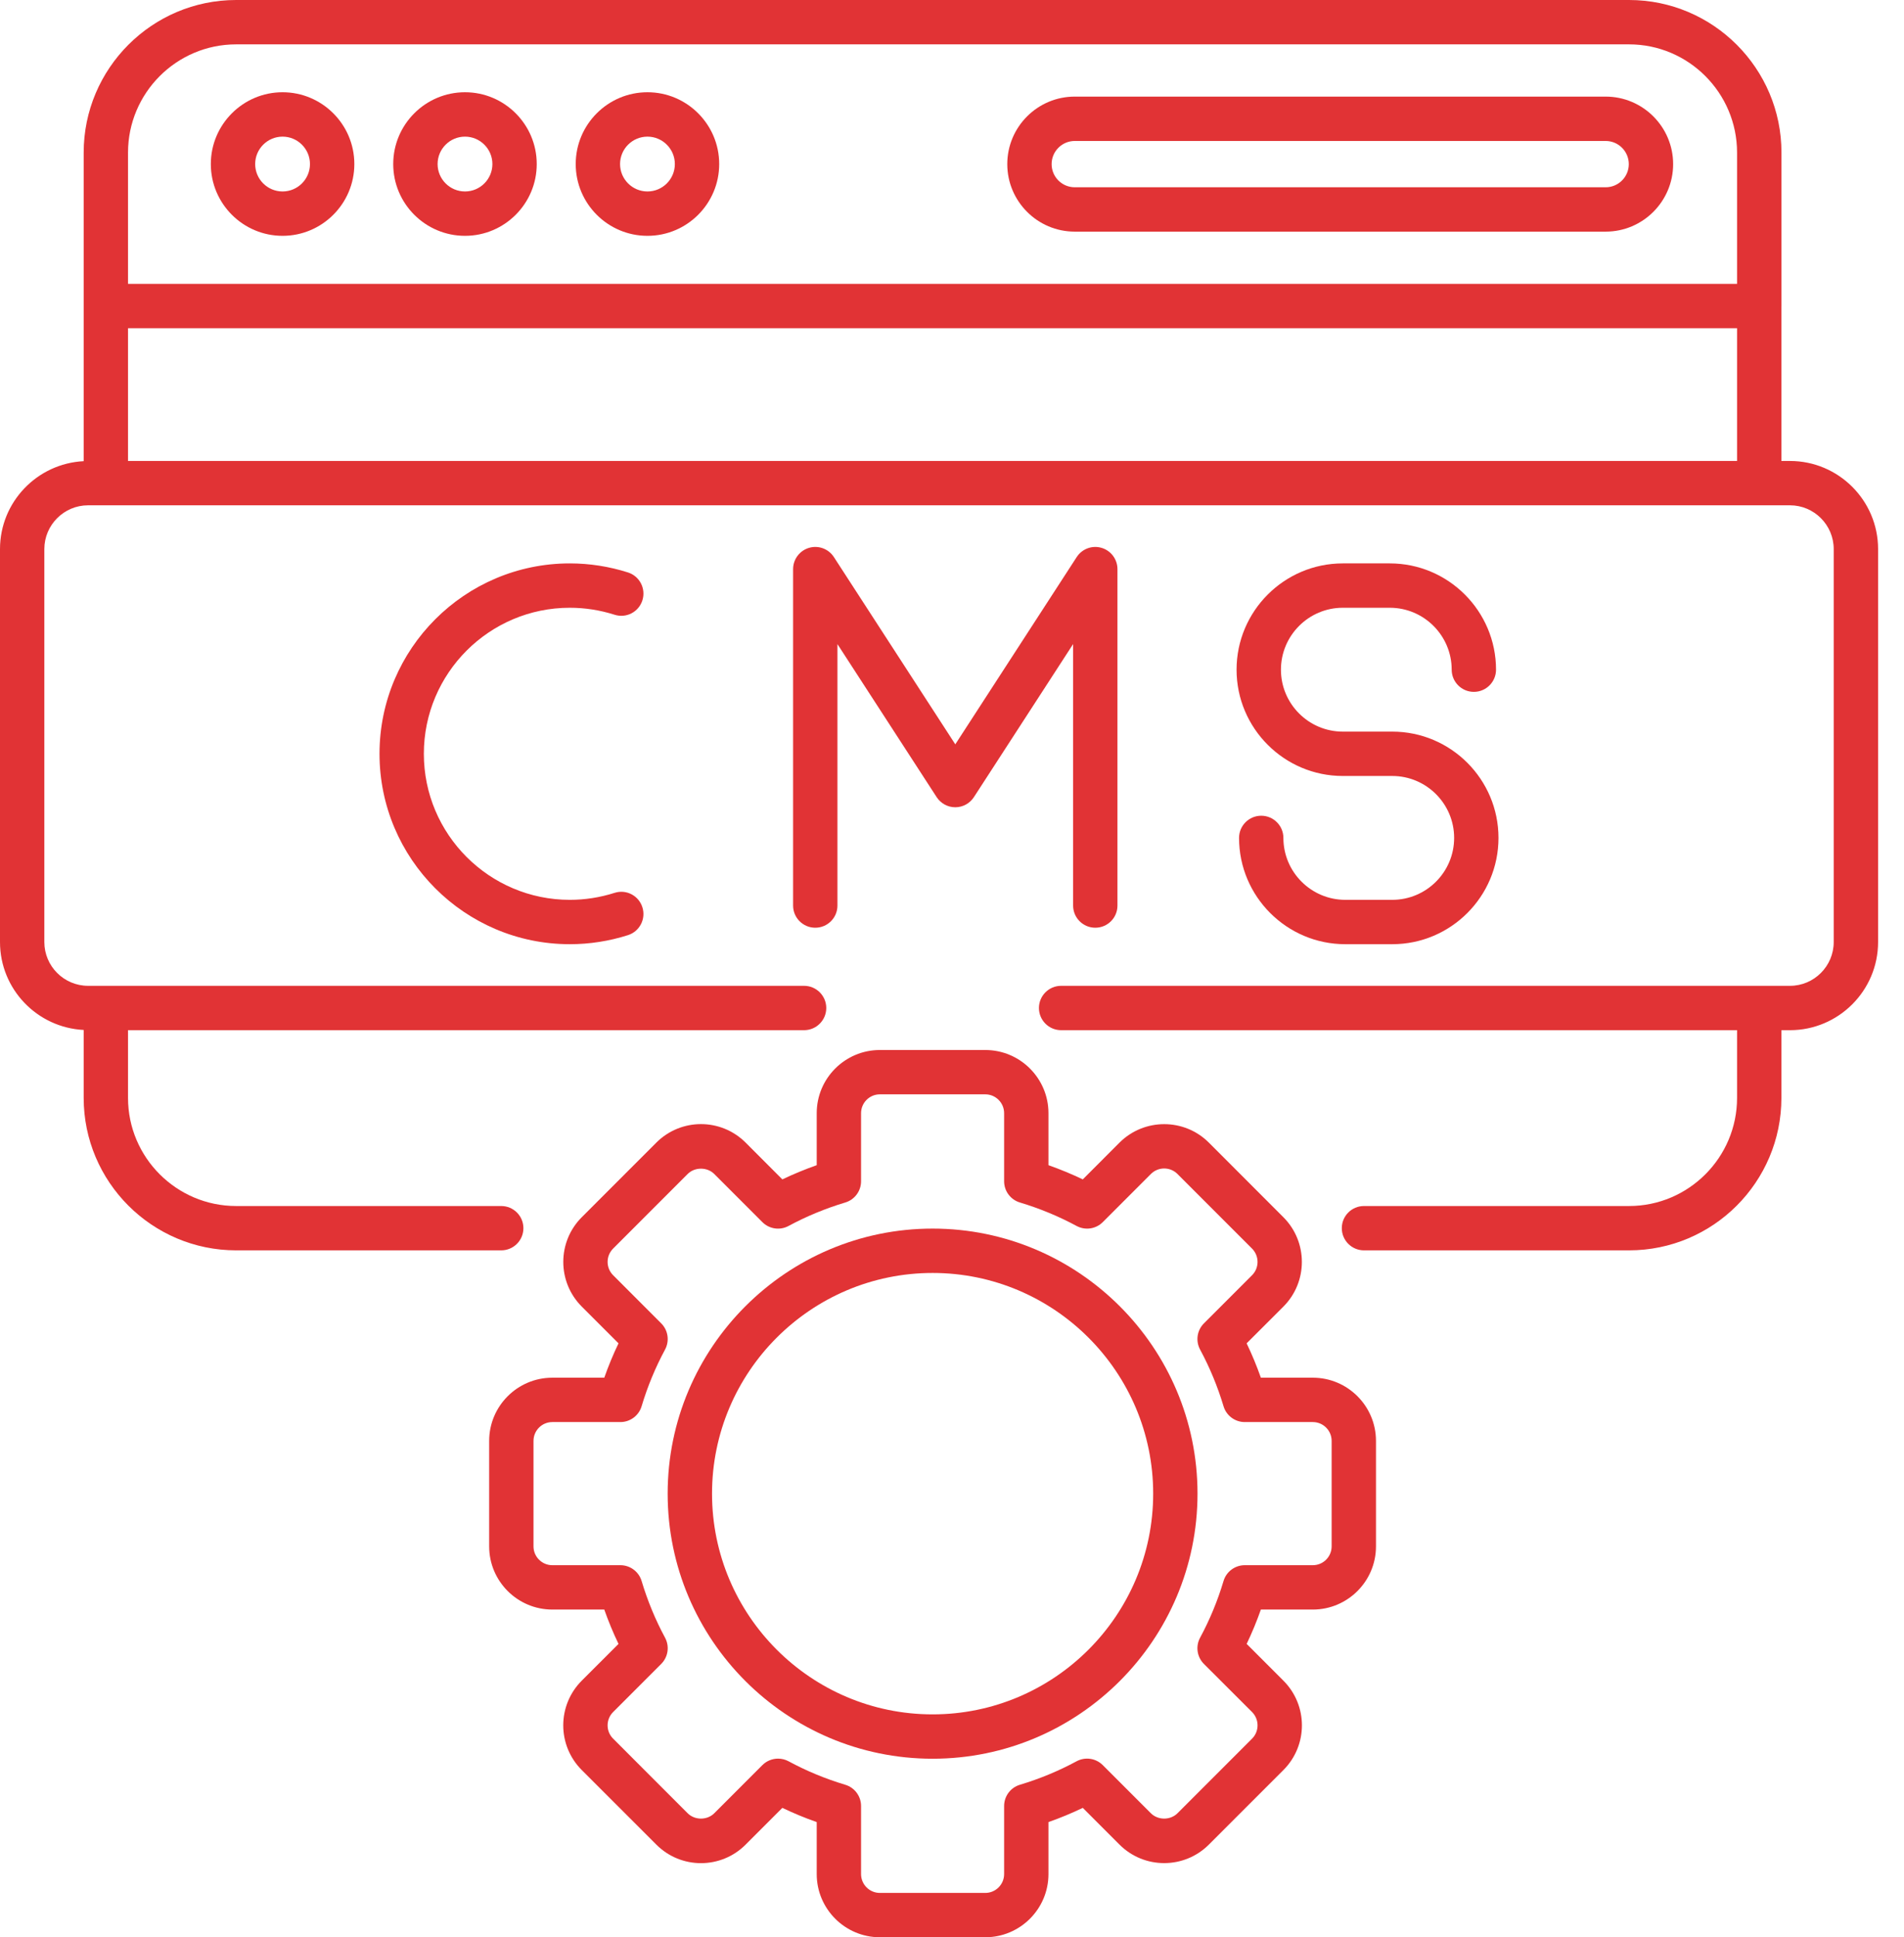 <svg width="59" height="60" viewBox="0 0 59 60" fill="none" xmlns="http://www.w3.org/2000/svg">
<path d="M55.201 34.003V31.906H55.467C56.972 31.906 58.197 30.681 58.197 29.176V17.006C58.197 15.501 56.972 14.277 55.467 14.277H55.201V9.5C55.201 9.493 55.203 9.486 55.203 9.478V4.725C55.203 2.12 53.084 0 50.479 0H7.319H7.318C4.712 0 2.593 2.121 2.593 4.727V14.283C1.151 14.356 0 15.547 0 17.006V29.176C0 30.635 1.151 31.827 2.593 31.899V34.003C2.593 36.607 4.713 38.725 7.319 38.725H15.532C15.911 38.725 16.219 38.418 16.219 38.038C16.219 37.659 15.911 37.352 15.532 37.352H7.319C5.471 37.352 3.967 35.849 3.967 34.003V31.906H24.916C25.296 31.906 25.604 31.598 25.604 31.219C25.604 30.84 25.296 30.532 24.916 30.532H2.73C1.982 30.532 1.374 29.924 1.374 29.176V17.006C1.374 16.259 1.982 15.65 2.73 15.65H55.467C56.214 15.65 56.822 16.259 56.822 17.006V29.176C56.822 29.923 56.214 30.532 55.467 30.532H32.881C32.502 30.532 32.194 30.84 32.194 31.219C32.194 31.598 32.502 31.906 32.881 31.906H53.827V34.003C53.827 35.849 52.325 37.352 50.479 37.352H42.266C41.887 37.352 41.579 37.659 41.579 38.038C41.579 38.418 41.887 38.725 42.266 38.725H50.479C53.083 38.726 55.201 36.607 55.201 34.003ZM3.967 10.165H53.827V14.277H3.967V10.165ZM50.479 1.374C52.325 1.374 53.827 2.878 53.827 4.727V8.791H3.967V4.725C3.967 2.885 5.463 1.374 7.319 1.374H50.479Z" fill="#E13335"/>
<path d="M6.533 5.081C6.533 6.307 7.531 7.304 8.756 7.304C9.982 7.304 10.98 6.307 10.98 5.081C10.98 3.855 9.982 2.857 8.756 2.857C7.531 2.857 6.533 3.855 6.533 5.081ZM8.756 4.232C9.224 4.232 9.605 4.613 9.605 5.081C9.605 5.549 9.224 5.93 8.756 5.93C8.288 5.93 7.907 5.549 7.907 5.081C7.907 4.613 8.288 4.232 8.756 4.232Z" fill="#E13335"/>
<path d="M14.409 7.304C15.635 7.304 16.632 6.307 16.632 5.081C16.632 3.855 15.635 2.857 14.409 2.857C13.183 2.857 12.185 3.855 12.185 5.081C12.185 6.307 13.183 7.304 14.409 7.304ZM14.409 4.232C14.877 4.232 15.258 4.613 15.258 5.081C15.258 5.549 14.877 5.93 14.409 5.93C13.941 5.93 13.56 5.549 13.56 5.081C13.56 4.613 13.941 4.232 14.409 4.232Z" fill="#E13335"/>
<path d="M20.063 7.304C21.289 7.304 22.286 6.307 22.286 5.081C22.286 3.855 21.289 2.857 20.063 2.857C18.837 2.857 17.84 3.855 17.84 5.081C17.84 6.307 18.837 7.304 20.063 7.304ZM20.063 4.232C20.531 4.232 20.912 4.613 20.912 5.081C20.912 5.549 20.531 5.93 20.063 5.93C19.595 5.93 19.214 5.549 19.214 5.081C19.214 4.613 19.595 4.232 20.063 4.232Z" fill="#E13335"/>
<path d="M33.304 7.174H49.755C50.908 7.174 51.846 6.236 51.846 5.083C51.846 3.93 50.908 2.992 49.755 2.992H33.304C32.151 2.992 31.213 3.93 31.213 5.083C31.213 6.236 32.151 7.174 33.304 7.174ZM33.304 4.366H49.755C50.151 4.366 50.472 4.688 50.472 5.083C50.472 5.479 50.151 5.8 49.755 5.8H33.304C32.908 5.8 32.587 5.479 32.587 5.083C32.587 4.688 32.908 4.366 33.304 4.366Z" fill="#E13335"/>
<path d="M17.657 18.823C18.127 18.823 18.593 18.896 19.043 19.039C19.406 19.156 19.791 18.955 19.906 18.594C20.021 18.232 19.822 17.846 19.461 17.73C18.876 17.544 18.269 17.449 17.657 17.449C14.405 17.449 11.76 20.094 11.76 23.346C11.76 26.598 14.405 29.243 17.657 29.243C18.269 29.243 18.876 29.148 19.461 28.962C19.822 28.846 20.021 28.46 19.906 28.099C19.791 27.737 19.406 27.536 19.043 27.653C18.593 27.796 18.127 27.869 17.657 27.869C15.162 27.869 13.134 25.84 13.134 23.346C13.134 20.852 15.162 18.823 17.657 18.823Z" fill="#E13335"/>
<path d="M33.94 28.733C34.32 28.733 34.627 28.426 34.627 28.047V17.627C34.627 17.323 34.427 17.054 34.135 16.968C33.844 16.881 33.53 16.998 33.364 17.253L29.602 23.053L25.84 17.253C25.674 16.997 25.359 16.881 25.068 16.968C24.777 17.054 24.576 17.323 24.576 17.627V28.047C24.576 28.426 24.884 28.733 25.263 28.733C25.642 28.733 25.95 28.426 25.95 28.047V19.949L29.025 24.689C29.152 24.884 29.369 25.002 29.602 25.002C29.834 25.002 30.051 24.884 30.178 24.689L33.253 19.948V28.046C33.253 28.426 33.561 28.733 33.94 28.733Z" fill="#E13335"/>
<path d="M41.61 18.823H43.066C44.123 18.823 44.984 19.684 44.984 20.741C44.984 21.12 45.291 21.428 45.671 21.428C46.05 21.428 46.358 21.12 46.358 20.741C46.358 18.926 44.881 17.449 43.066 17.449H41.61C39.795 17.449 38.318 18.926 38.318 20.741C38.318 22.556 39.795 24.033 41.61 24.033H43.142C44.2 24.033 45.06 24.894 45.06 25.951C45.06 27.009 44.2 27.869 43.142 27.869H41.687C40.63 27.869 39.769 27.009 39.769 25.951C39.769 25.572 39.461 25.264 39.082 25.264C38.703 25.264 38.395 25.572 38.395 25.951C38.395 27.766 39.872 29.243 41.687 29.243H43.142C44.958 29.243 46.434 27.766 46.434 25.951C46.434 24.136 44.958 22.659 43.142 22.659H41.61C40.553 22.659 39.693 21.799 39.693 20.741C39.693 19.684 40.553 18.823 41.61 18.823Z" fill="#E13335"/>
<path d="M40.681 49.85C41.76 49.85 42.638 48.972 42.638 47.894V44.626C42.638 43.547 41.76 42.669 40.681 42.669H39.071C38.943 42.306 38.796 41.95 38.63 41.605L39.77 40.466C40.532 39.703 40.532 38.462 39.769 37.699L37.459 35.388C36.696 34.625 35.454 34.627 34.691 35.388L33.553 36.527C33.207 36.362 32.852 36.215 32.489 36.087V34.476C32.489 33.398 31.611 32.52 30.532 32.52H27.264C26.185 32.52 25.308 33.398 25.308 34.476V36.087C24.945 36.215 24.589 36.362 24.243 36.527L23.105 35.388C22.34 34.624 21.103 34.624 20.338 35.388L18.027 37.699C17.264 38.462 17.264 39.703 18.027 40.466L19.166 41.605C19 41.95 18.853 42.306 18.725 42.669H17.115C16.036 42.669 15.158 43.547 15.158 44.626V47.894C15.158 48.972 16.036 49.85 17.115 49.85H18.725C18.853 50.213 19 50.569 19.166 50.914L18.027 52.052C17.261 52.819 17.264 54.057 18.027 54.82L20.338 57.13C21.104 57.897 22.343 57.894 23.105 57.13L24.243 55.992C24.589 56.157 24.945 56.305 25.308 56.432V58.043C25.308 59.121 26.186 59.999 27.264 59.999H30.532C31.611 59.999 32.489 59.121 32.489 58.043V56.432C32.852 56.305 33.208 56.157 33.553 55.992L34.691 57.13C35.455 57.894 36.696 57.893 37.459 57.13L39.77 54.82C40.534 54.055 40.534 52.817 39.77 52.053L38.631 50.914C38.796 50.569 38.943 50.213 39.071 49.85H40.681ZM37.306 51.534L38.798 53.024C39.023 53.25 39.027 53.619 38.798 53.848L36.487 56.159C36.267 56.379 35.883 56.379 35.663 56.159L34.172 54.668C33.957 54.453 33.627 54.405 33.36 54.549C32.805 54.849 32.215 55.093 31.605 55.276C31.314 55.363 31.115 55.63 31.115 55.934V58.043C31.115 58.364 30.853 58.626 30.532 58.626H27.264C26.943 58.626 26.682 58.364 26.682 58.043V55.934C26.682 55.63 26.483 55.363 26.192 55.276C25.581 55.093 24.991 54.849 24.436 54.549C24.334 54.494 24.221 54.467 24.11 54.467C23.932 54.467 23.756 54.536 23.624 54.668L22.133 56.159C21.914 56.379 21.529 56.379 21.309 56.159L18.999 53.848C18.889 53.738 18.828 53.592 18.828 53.436C18.828 53.281 18.889 53.134 18.999 53.024L20.489 51.534C20.704 51.319 20.753 50.989 20.608 50.721C20.309 50.167 20.065 49.577 19.882 48.966C19.795 48.675 19.527 48.476 19.224 48.476H17.115C16.794 48.476 16.532 48.215 16.532 47.894V44.626C16.532 44.304 16.794 44.043 17.115 44.043H19.224C19.527 44.043 19.795 43.844 19.882 43.553C20.064 42.943 20.309 42.353 20.608 41.798C20.752 41.531 20.704 41.2 20.489 40.986L18.999 39.495C18.889 39.385 18.828 39.238 18.828 39.083C18.828 38.927 18.889 38.781 18.999 38.67L21.309 36.36C21.529 36.14 21.913 36.14 22.133 36.36L23.624 37.851C23.839 38.066 24.169 38.114 24.436 37.969C24.991 37.67 25.582 37.426 26.192 37.243C26.483 37.156 26.682 36.889 26.682 36.585V34.476C26.682 34.155 26.943 33.893 27.264 33.893H30.532C30.853 33.893 31.115 34.155 31.115 34.476V36.585C31.115 36.889 31.314 37.156 31.605 37.243C32.214 37.426 32.805 37.67 33.36 37.969C33.627 38.113 33.957 38.066 34.172 37.851L35.663 36.36C35.89 36.133 36.259 36.132 36.487 36.36L38.797 38.67C39.025 38.898 39.025 39.268 38.798 39.495L37.307 40.986C37.092 41.2 37.044 41.53 37.188 41.798C37.487 42.352 37.731 42.943 37.914 43.553C38.001 43.844 38.269 44.043 38.572 44.043H40.681C41.002 44.043 41.264 44.304 41.264 44.626V47.893C41.264 48.215 41.003 48.476 40.681 48.476H38.572C38.269 48.476 38.001 48.675 37.914 48.965C37.732 49.577 37.487 50.167 37.188 50.721C37.043 50.989 37.092 51.319 37.306 51.534Z" fill="#E13335"/>
<path d="M28.899 38.051C24.372 38.051 20.689 41.734 20.689 46.26C20.689 50.787 24.372 54.47 28.899 54.47C33.425 54.47 37.108 50.787 37.108 46.26C37.108 41.734 33.425 38.051 28.899 38.051ZM28.899 53.096C25.13 53.096 22.064 50.03 22.064 46.26C22.064 42.491 25.13 39.425 28.899 39.425C32.668 39.425 35.734 42.491 35.734 46.26C35.734 50.03 32.668 53.096 28.899 53.096Z" fill="#E13335"/>
</svg>
